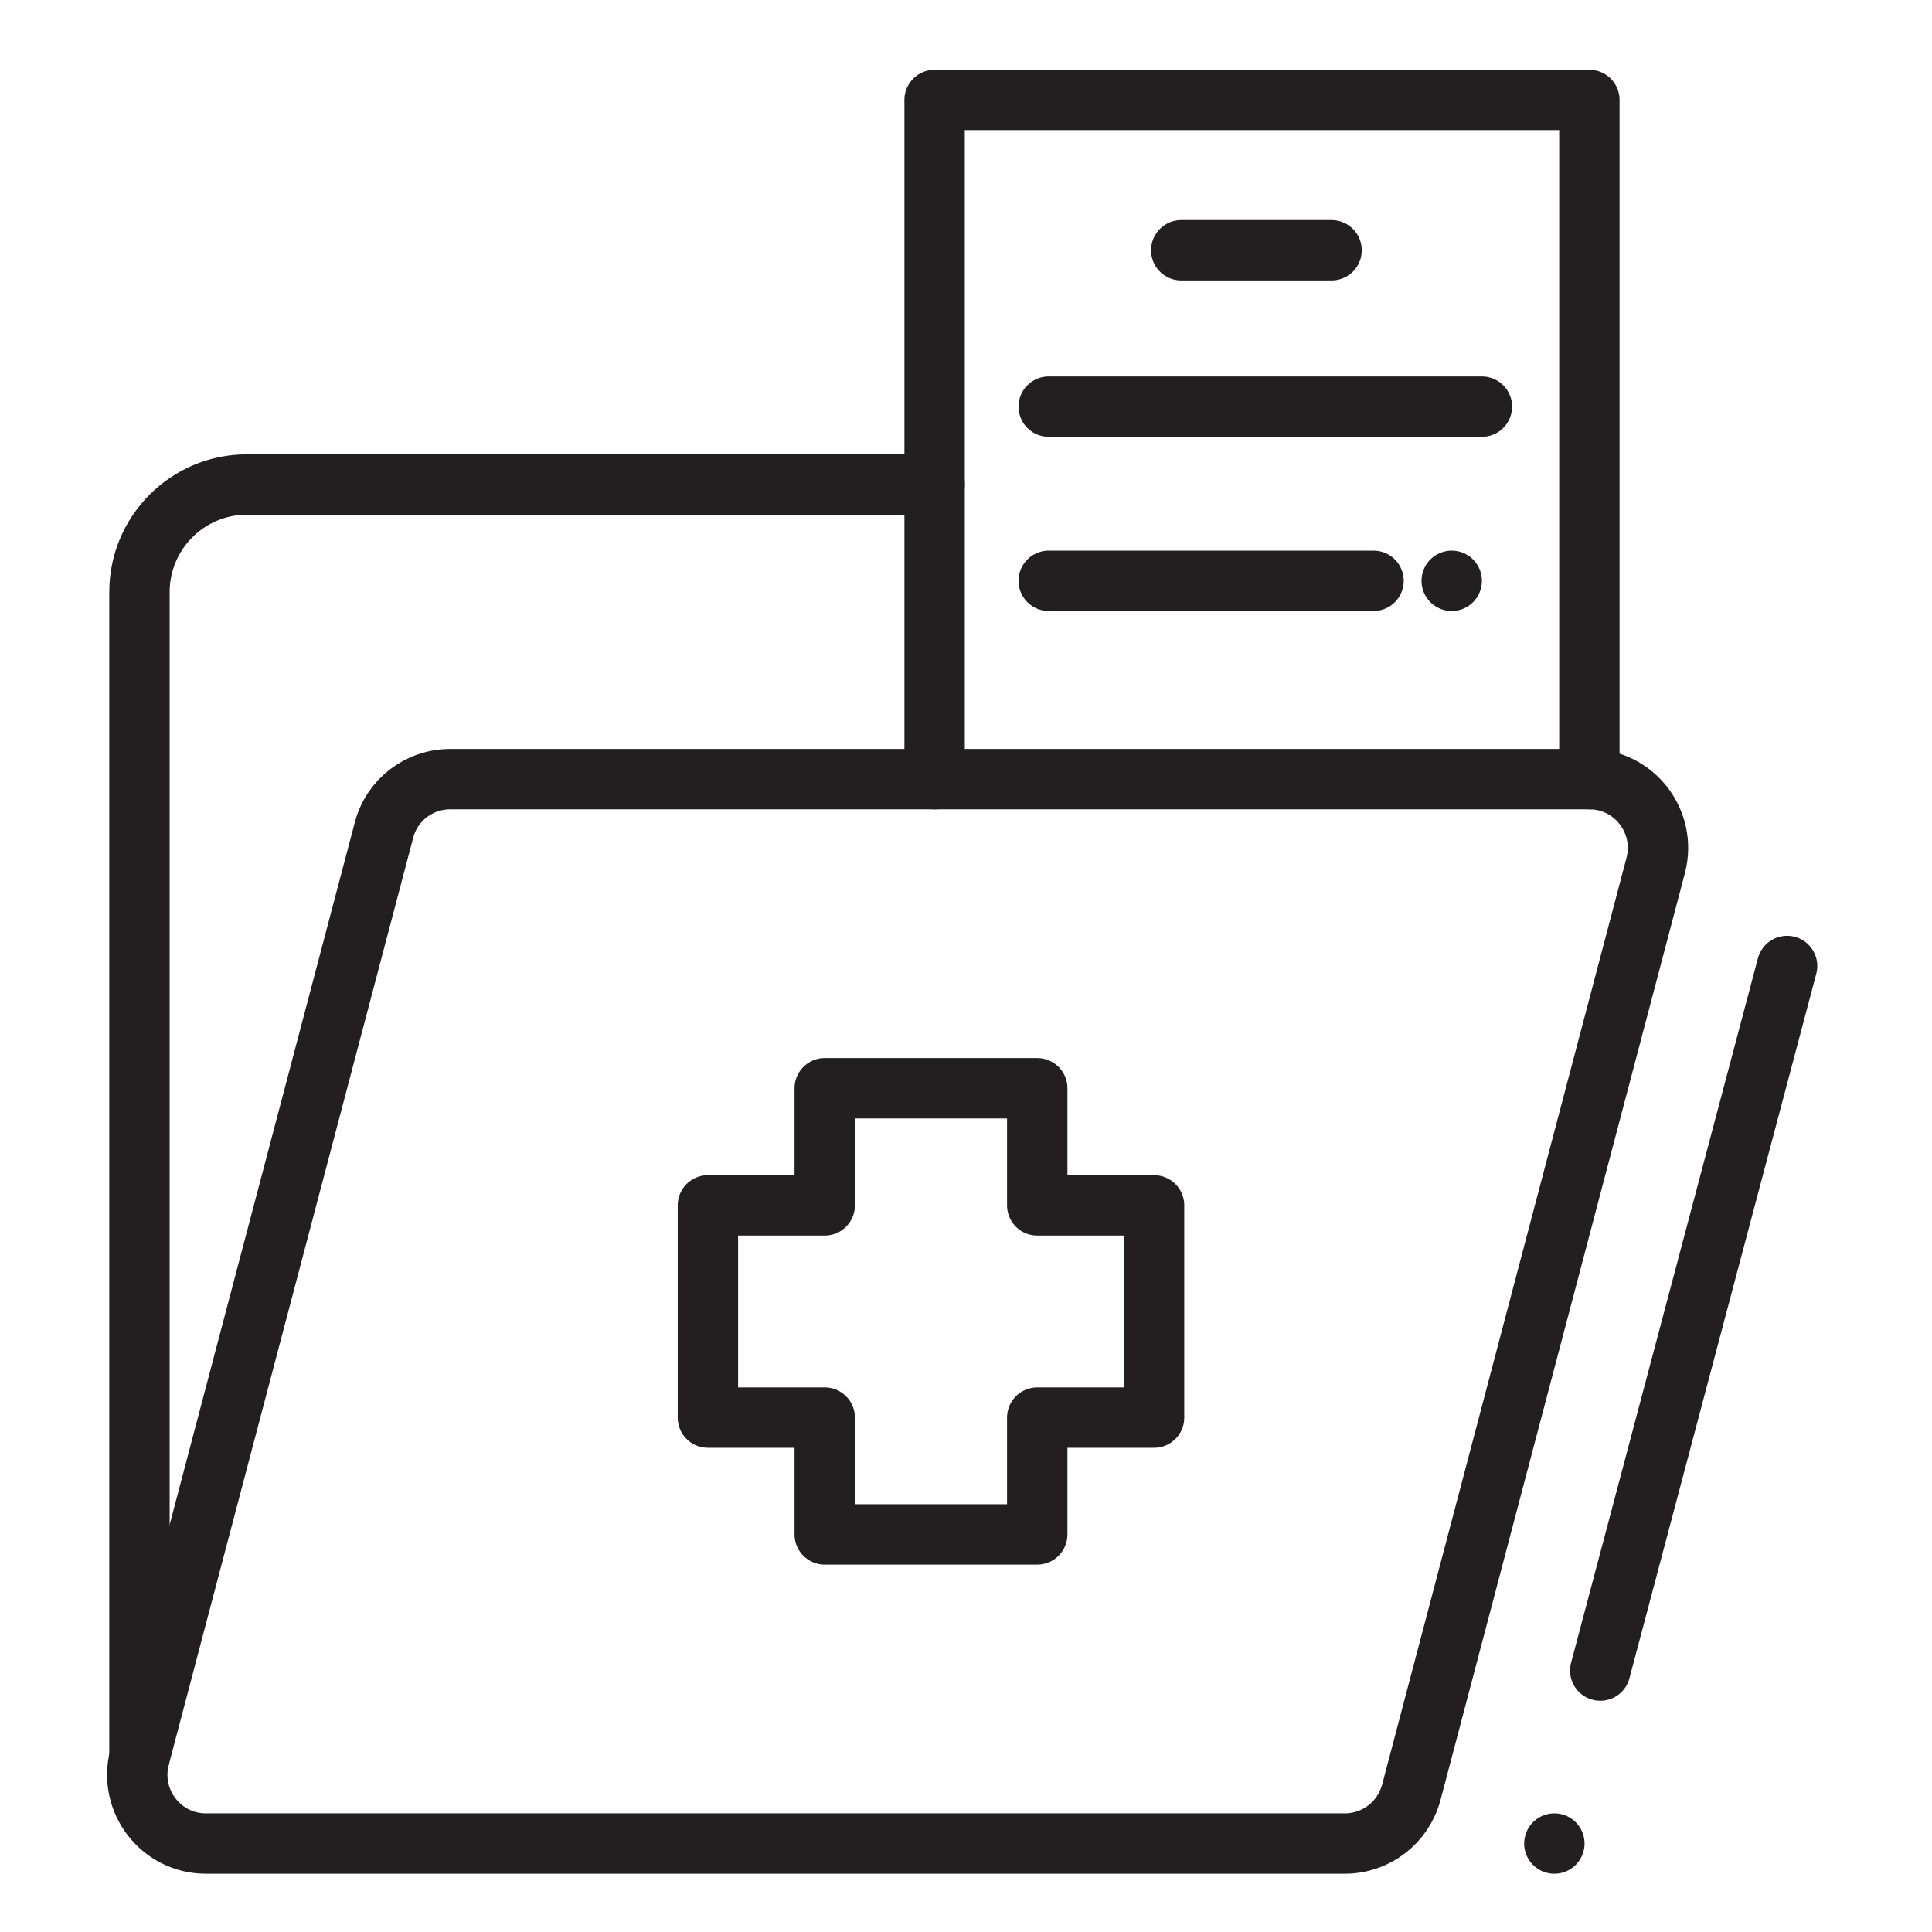 <?xml version="1.0" encoding="utf-8"?>
<!-- Generator: Adobe Illustrator 25.2.3, SVG Export Plug-In . SVG Version: 6.00 Build 0)  -->
<svg version="1.1" id="Layer_1" xmlns="http://www.w3.org/2000/svg" xmlns:xlink="http://www.w3.org/1999/xlink" x="0px" y="0px"
	 viewBox="0 0 64 64" style="enable-background:new 0 0 64 64;" xml:space="preserve">
<style type="text/css">
	.st0{fill:none;stroke:#231F20;stroke-width:2;stroke-linecap:round;stroke-linejoin:round;stroke-miterlimit:10;}
</style>
<g>
	<polygon class="st0" points="38.23,39.93 34.36,39.93 34.36,36.05 27.32,36.05 27.32,39.93 23.45,39.93 23.45,46.96 27.32,46.96 
		27.32,50.83 34.36,50.83 34.36,46.96 38.23,46.96 	"/>
	<path class="st0" d="M44.55,61.07H6.82c-1.49,0-2.57-1.41-2.2-2.85l8.1-30.72c0.26-1,1.16-1.69,2.2-1.69h37.73
		c1.49,0,2.57,1.41,2.2,2.85l-8.1,30.72C46.48,60.38,45.58,61.07,44.55,61.07z"/>
	<path class="st0" d="M4.62,58.22V19.61c0-1.96,1.59-3.56,3.56-3.56h22.78v9.76"/>
	<polyline class="st0" points="52.65,25.81 52.65,3.31 30.96,3.31 30.96,16.05 	"/>
	<line class="st0" x1="39.13" y1="8.29" x2="44.11" y2="8.29"/>
	<line class="st0" x1="34.74" y1="13.47" x2="49.09" y2="13.47"/>
	<line class="st0" x1="48.09" y1="19.24" x2="48.09" y2="19.24"/>
	<line class="st0" x1="34.74" y1="19.24" x2="45.5" y2="19.24"/>
	<line class="st0" x1="51.49" y1="61.07" x2="51.49" y2="61.07"/>
	<line class="st0" x1="59.2" y1="32" x2="53.01" y2="55.34"/>
</g>
</svg>
